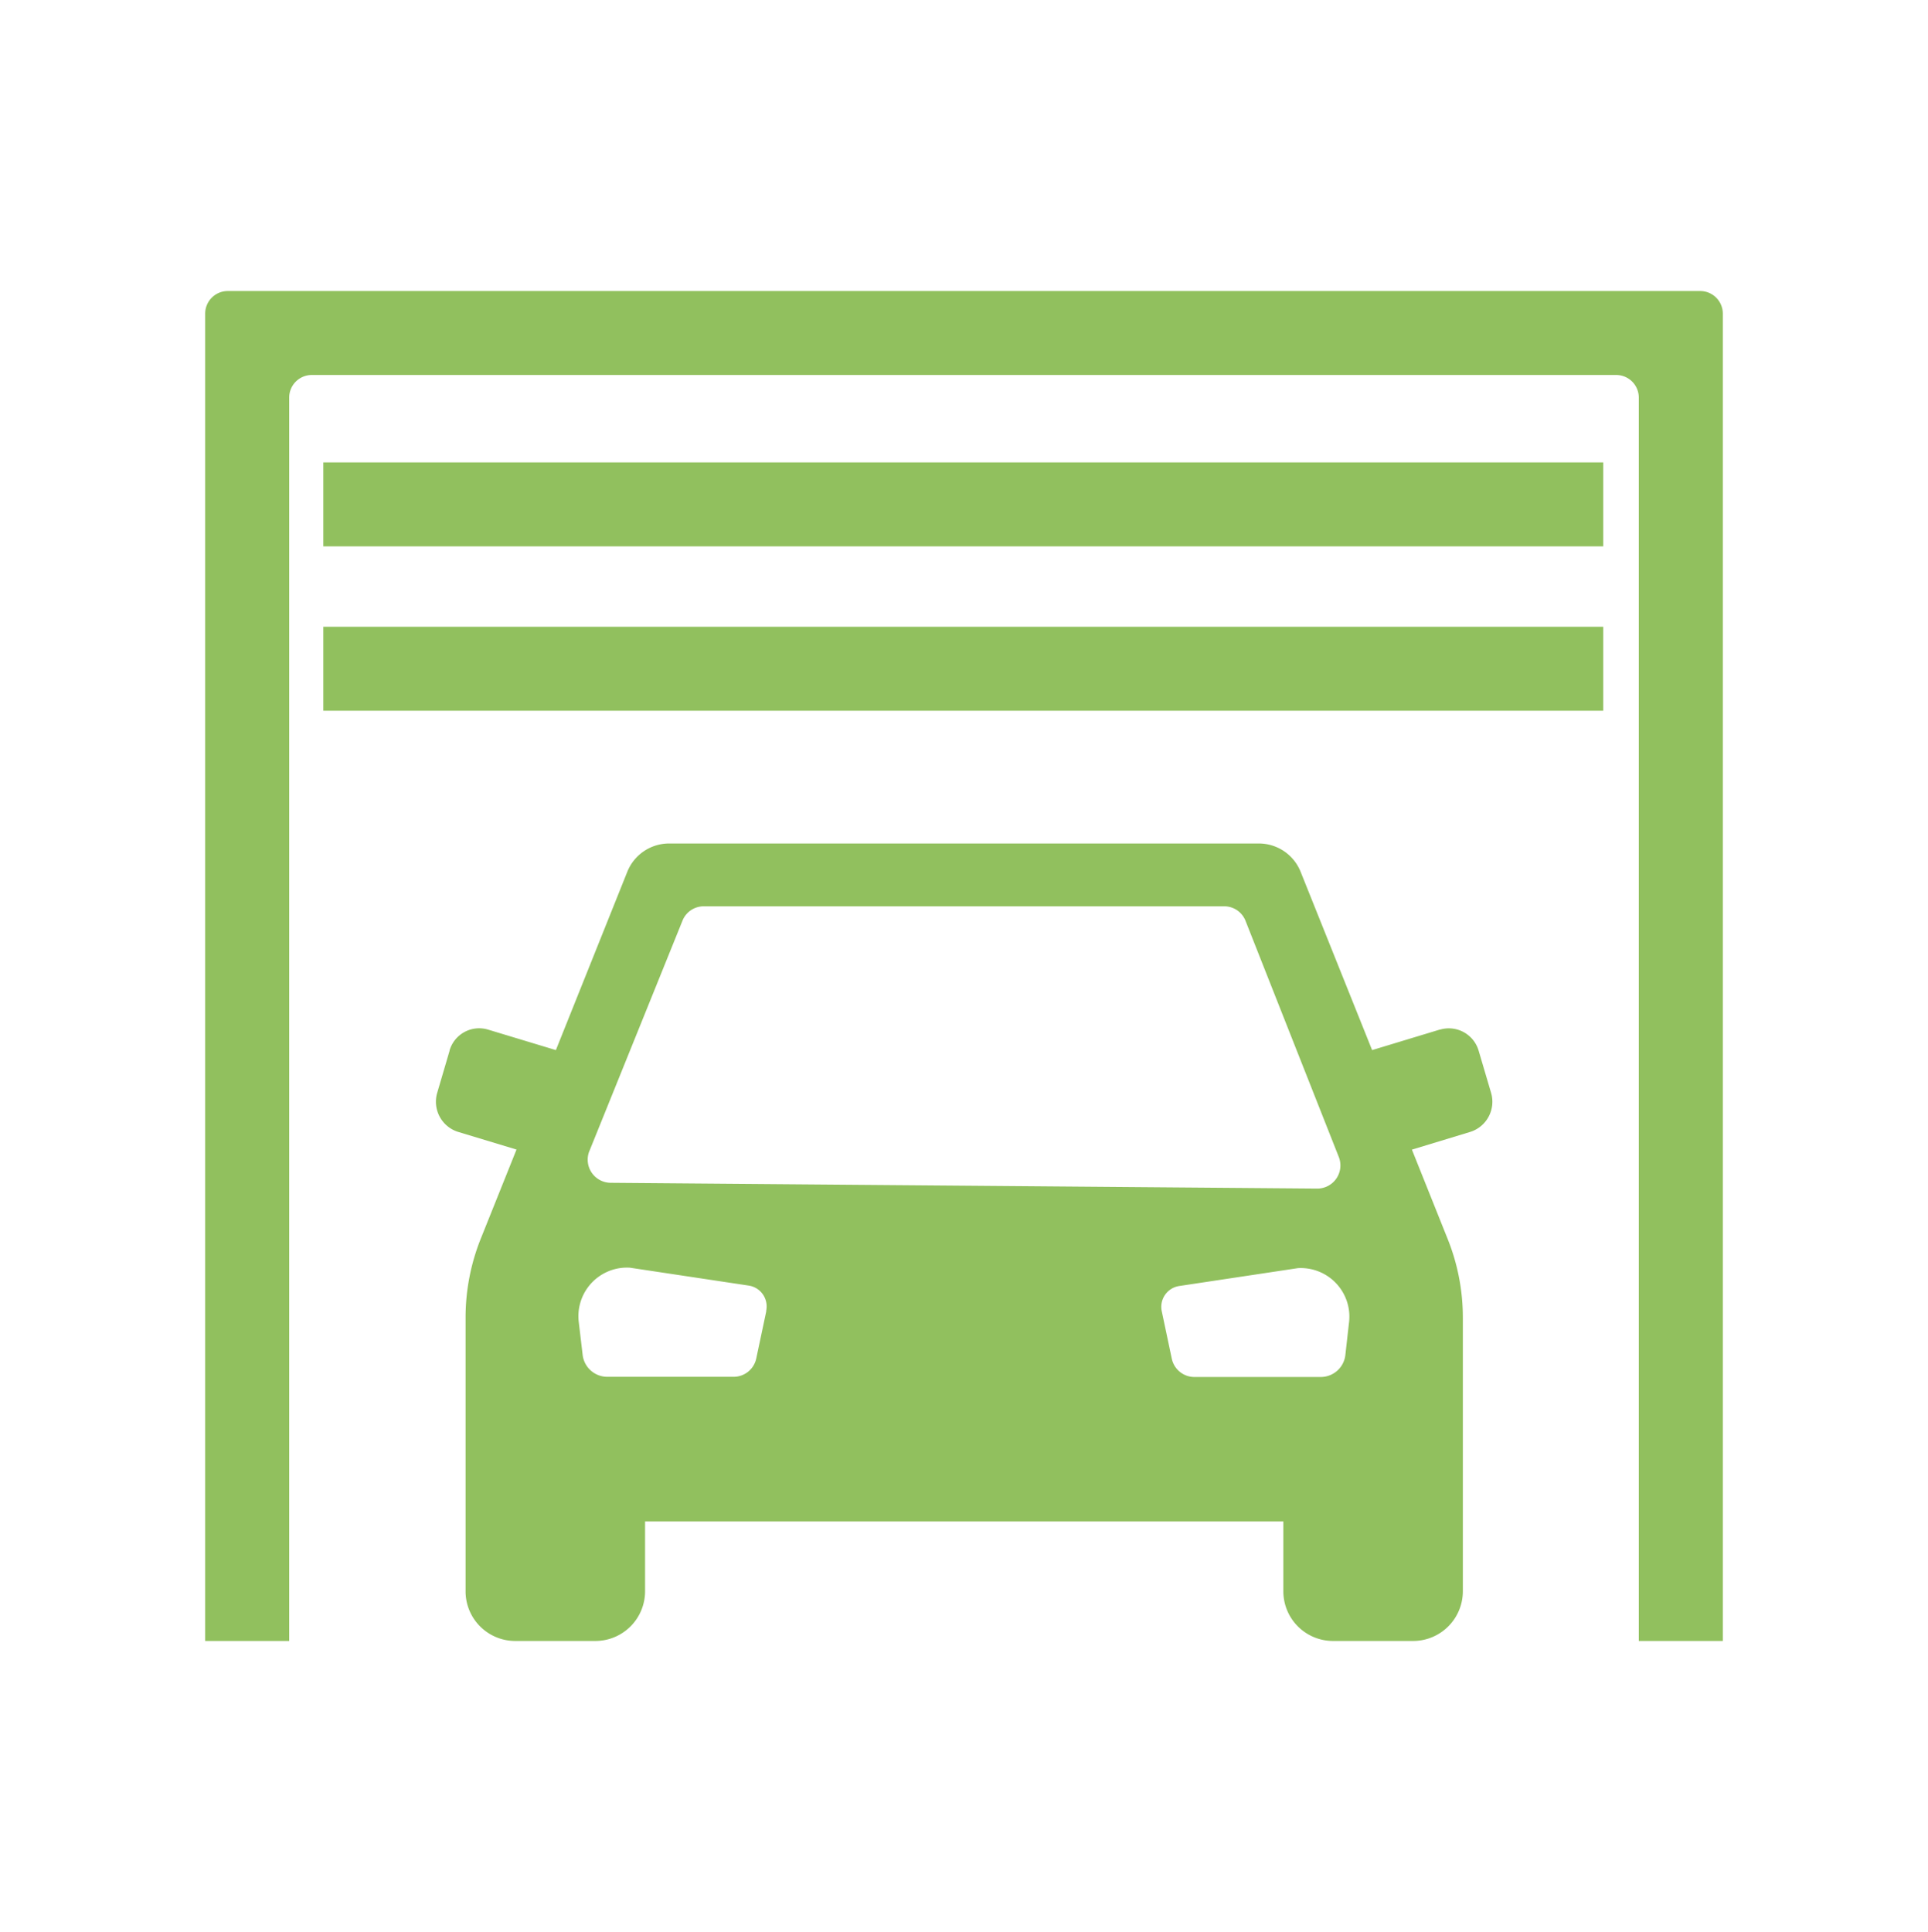 <svg id="Ebene_1" data-name="Ebene 1" xmlns="http://www.w3.org/2000/svg" viewBox="0 0 500 501"><defs><style>.cls-1{fill:#91c05e;}</style></defs><g id="Ebene_2" data-name="Ebene 2"><g id="Ebene_1-2" data-name="Ebene 1-2"><path class="cls-1" d="M386.68,283.35l-3.2-10.84a8.06,8.06,0,0,0-10-5.52l-.09,0-17.55,5.32-18.52-46.19a11.68,11.68,0,0,0-10.83-7.39h-153a11.69,11.69,0,0,0-10.83,7.39l-18.5,46.19L126.59,267a8,8,0,0,0-10,5.39l0,.1-3.19,10.84a8.19,8.19,0,0,0,5.41,10.19l15.14,4.58-9.29,23.16a55.08,55.08,0,0,0-3.92,20.41v70.86a12.88,12.88,0,0,0,12.74,13h21a12.89,12.89,0,0,0,12.81-13h0v-18H332.82v18a12.88,12.88,0,0,0,12.74,13h21a12.9,12.9,0,0,0,12.81-13h0V341.69a54.7,54.7,0,0,0-3.94-20.41l-9.27-23.16,15.07-4.58A8.19,8.19,0,0,0,386.68,283.35ZM152.85,298.49,177,238.73a5.93,5.93,0,0,1,5.47-3.71H317.53a5.93,5.93,0,0,1,5.49,3.79L347.19,300a6,6,0,0,1-5.53,8.22l-183.38-1.5a6,6,0,0,1-5.43-8.25ZM198.73,340l-2.61,12.3a6,6,0,0,1-5.83,4.73H157.47a6.44,6.44,0,0,1-6.38-5.78l-1-8.46a12.61,12.61,0,0,1,11.07-14,13.12,13.12,0,0,1,2.17-.06l30.82,4.64a5.46,5.46,0,0,1,4.61,6.2c0,.15-.05.29-.08.44Zm151.13,2.84-.95,8.46a6.43,6.43,0,0,1-6.37,5.78H309.73a6,6,0,0,1-5.84-4.73l-2.6-12.3a5.46,5.46,0,0,1,4.17-6.5l.31-.06,30.82-4.64a12.61,12.61,0,0,1,13.33,11.83,13.48,13.48,0,0,1-.06,2.2Z"/><path class="cls-1" d="M446.79,81.33v344.2H425V103.1a5.87,5.87,0,0,0-5.87-5.86H80.84A5.86,5.86,0,0,0,75,103.09h0V425.53H53.21V81.33a5.86,5.86,0,0,1,5.86-5.86H440.94A5.87,5.87,0,0,1,446.79,81.33Z"/><rect class="cls-1" x="83.85" y="119.91" width="331.92" height="21.77"/><rect class="cls-1" x="83.85" y="162.53" width="331.92" height="21.77"/></g></g></svg>
